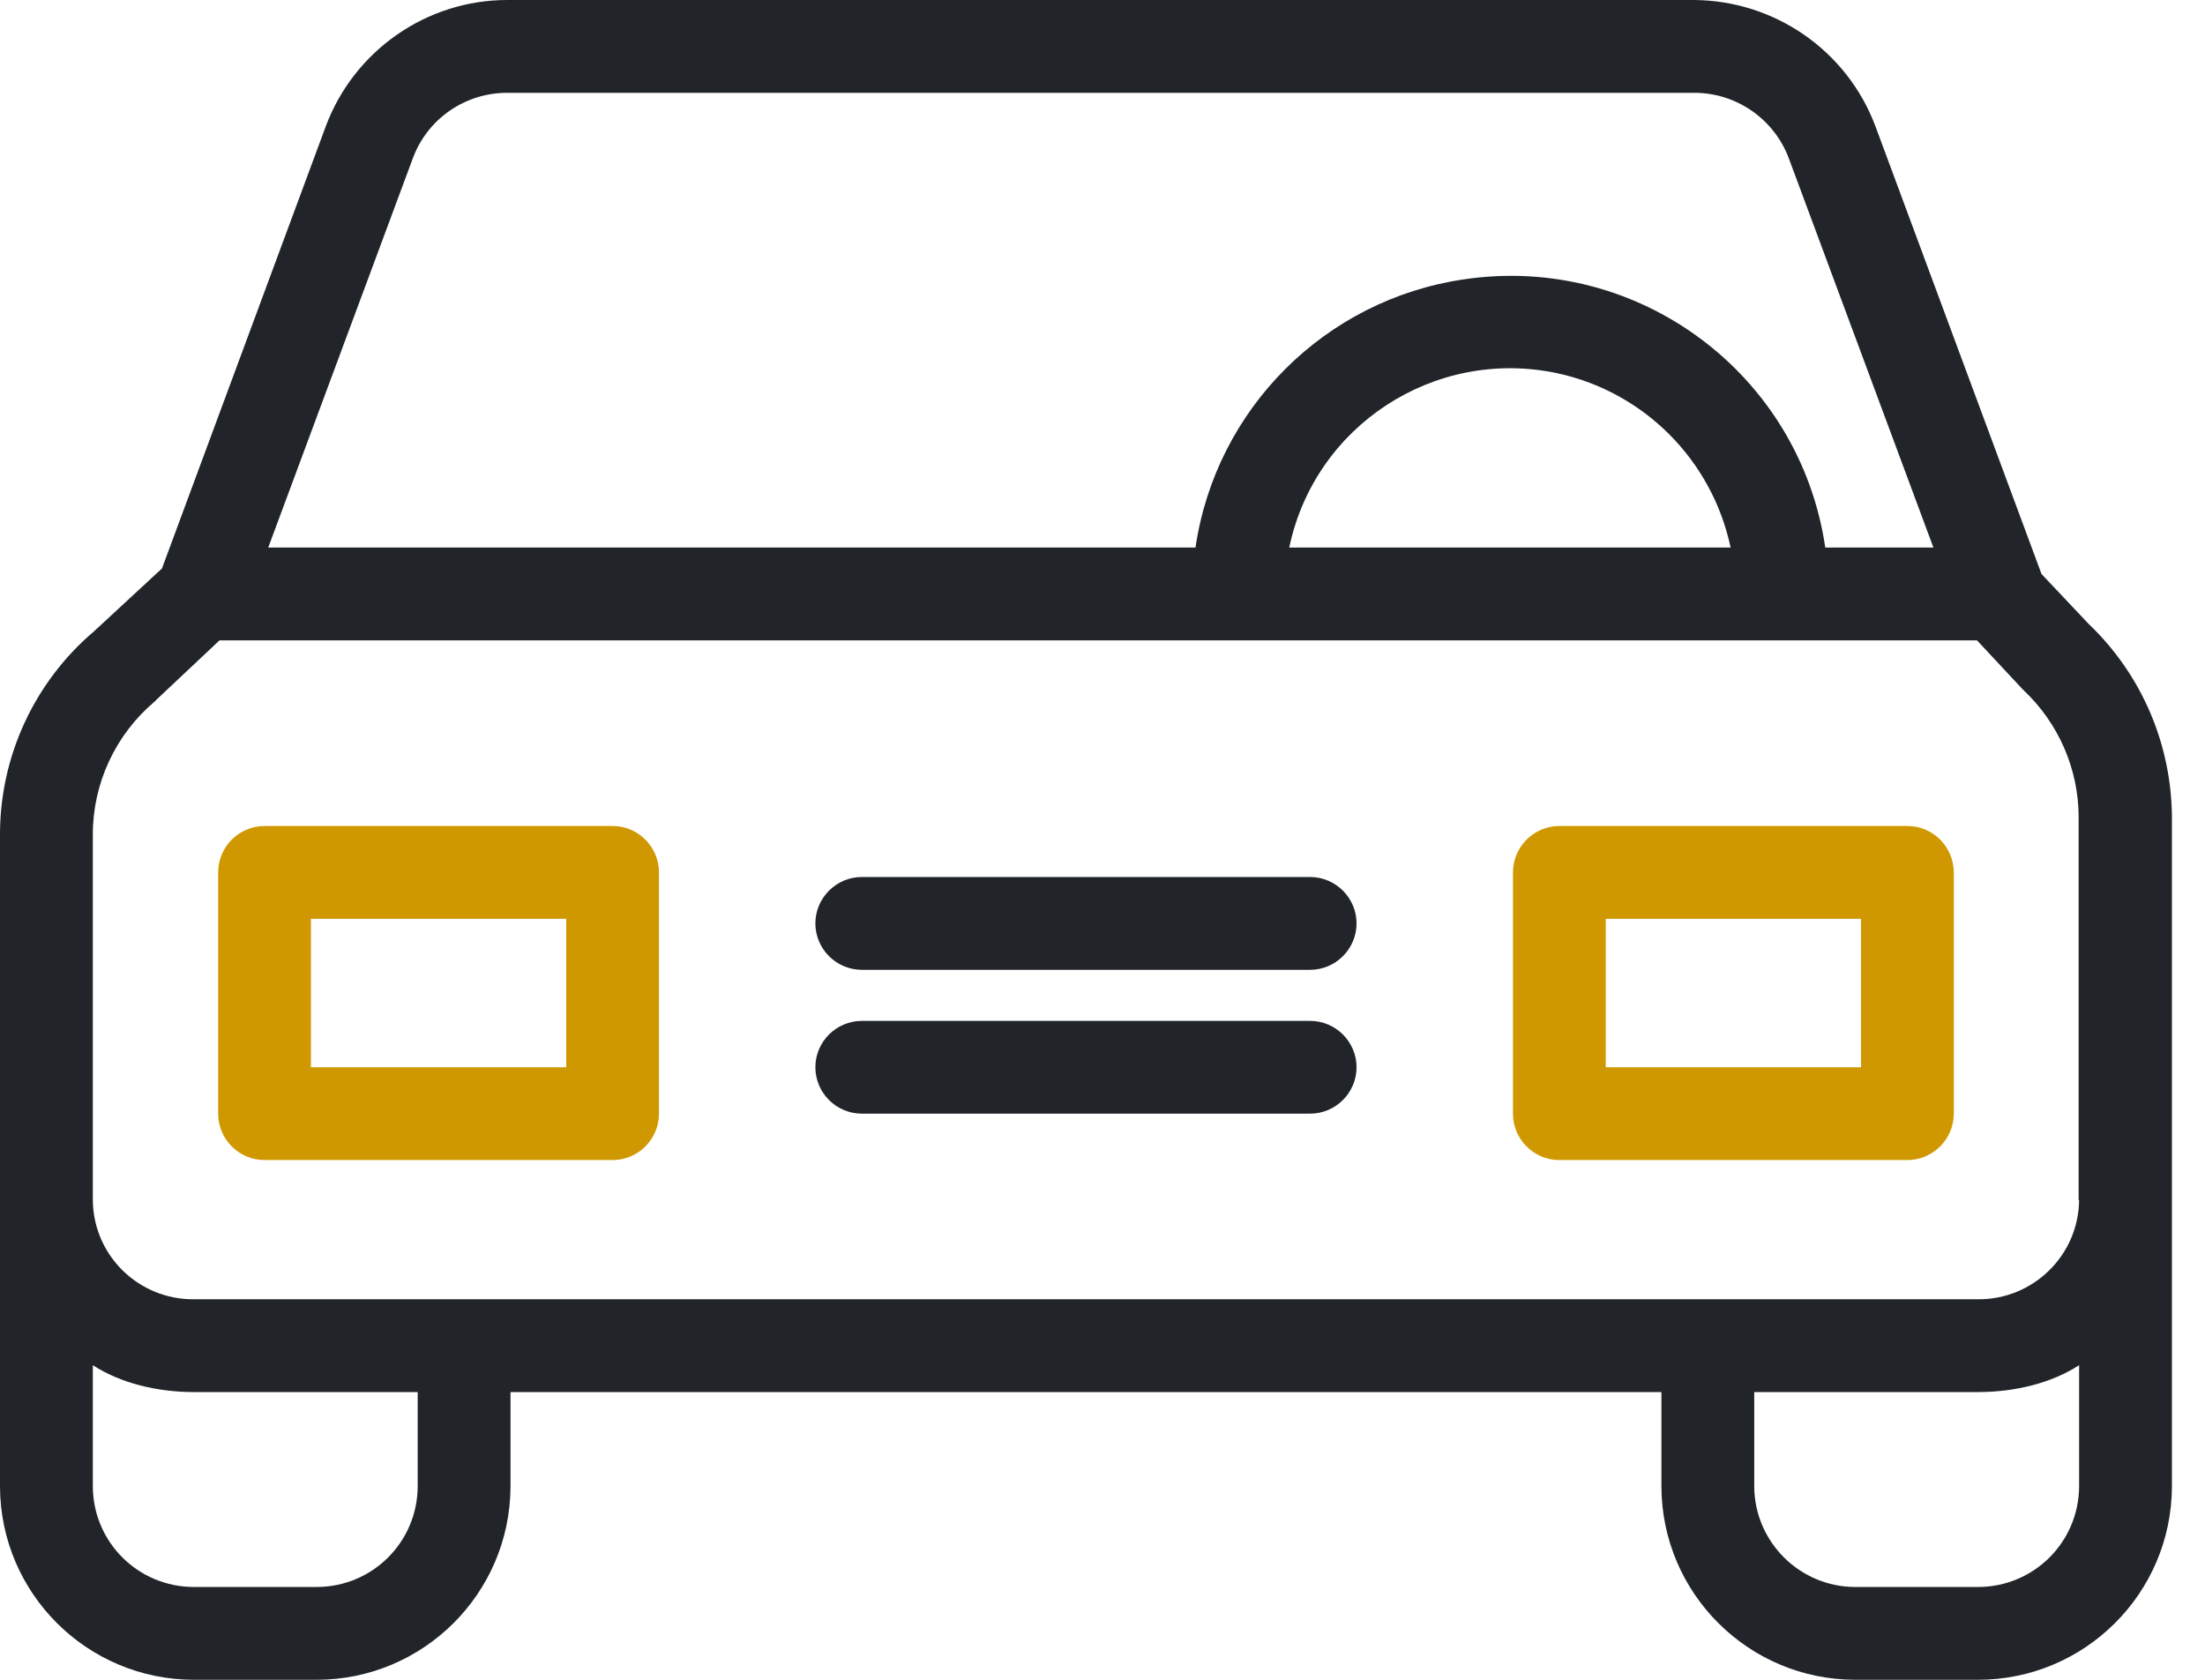 <?xml version="1.0" encoding="UTF-8"?>
<svg width="42px" height="32px" viewBox="0 0 42 32" version="1.1" xmlns="http://www.w3.org/2000/svg" xmlns:xlink="http://www.w3.org/1999/xlink">
    <!-- Generator: sketchtool 53.2 (72643) - https://sketchapp.com -->
    <title>148845A4-6D27-4058-9C33-8C06F28C6CC0</title>
    <desc>Created with sketchtool.</desc>
    <g id="Temp" stroke="none" stroke-width="1" fill="none" fill-rule="evenodd">
        <g id="icons" transform="translate(-571, -154)" fill-rule="nonzero">
            <g id="icon-20" transform="translate(571, 154)">
                <path d="M39.788,11.89 C40.796,12.853 41.361,14.179 41.37,15.567 L41.37,28.323 C41.361,30.356 39.708,32 37.675,32 L35.341,32 C33.308,32 31.655,30.356 31.646,28.323 L31.646,26.519 L9.724,26.519 L9.724,28.323 C9.715,30.356 8.062,32 6.029,32 L3.695,32 C1.662,32 0.009,30.356 -1.98951966e-13,28.323 L-1.98951966e-13,15.894 C-1.98951966e-13,14.409 0.654,12.994 1.786,12.031 L3.085,10.829 L6.206,2.404 C6.745,0.964 8.124,0 9.662,0 L32.265,0 C33.803,0.009 35.182,0.964 35.722,2.404 L38.886,10.935 L39.788,11.89 Z M7.867,3.006 L5.109,10.431 L22.771,10.431 C23.16,7.788 25.238,5.71 27.881,5.322 C31.196,4.827 34.281,7.116 34.767,10.431 L36.827,10.431 L34.069,3.006 C33.786,2.263 33.07,1.768 32.274,1.768 L9.662,1.768 C8.866,1.768 8.15,2.254 7.867,3.006 Z M32.964,10.431 C32.61,8.76 31.31,7.461 29.649,7.107 C27.324,6.621 25.043,8.106 24.557,10.431 L32.964,10.431 Z M7.956,28.323 L7.956,26.519 L3.695,26.519 C2.997,26.519 2.298,26.351 1.768,26.007 L1.768,28.323 C1.777,29.383 2.634,30.232 3.695,30.232 L6.029,30.232 C7.09,30.232 7.947,29.383 7.956,28.323 Z M39.602,28.323 L39.602,26.007 C39.072,26.351 38.373,26.519 37.675,26.519 L33.414,26.519 L33.414,28.323 C33.423,29.375 34.281,30.232 35.341,30.232 L37.675,30.232 C38.736,30.232 39.593,29.383 39.602,28.323 Z M37.675,24.751 C38.727,24.76 39.593,23.912 39.602,22.86 L39.593,22.86 L39.593,15.567 C39.593,14.656 39.213,13.781 38.55,13.154 C38.541,13.136 38.515,13.127 38.506,13.109 L37.657,12.199 L4.181,12.199 L2.979,13.33 C2.97,13.339 2.952,13.357 2.944,13.366 C2.201,13.993 1.768,14.922 1.768,15.894 L1.768,22.86 C1.777,23.92 2.643,24.76 3.695,24.751 L37.675,24.751 Z M24.955,19.448 C25.441,19.448 25.839,19.845 25.839,20.331 C25.839,20.818 25.441,21.215 24.955,21.215 L16.415,21.215 C15.929,21.215 15.531,20.818 15.531,20.331 C15.531,19.845 15.929,19.448 16.415,19.448 L24.955,19.448 Z M24.955,16.707 C25.441,16.707 25.839,17.105 25.839,17.591 C25.839,18.077 25.441,18.475 24.955,18.475 L16.415,18.475 C15.929,18.475 15.531,18.077 15.531,17.591 C15.531,17.105 15.929,16.707 16.415,16.707 L24.955,16.707 Z" id="Combined-Shape" fill="#212529"></path>
                <path d="M11.669,15.735 C12.155,15.735 12.552,16.133 12.552,16.619 L12.552,21.215 C12.552,21.702 12.155,22.099 11.669,22.099 L5.039,22.099 C4.552,22.099 4.155,21.702 4.155,21.215 L4.155,16.619 C4.155,16.133 4.552,15.735 5.039,15.735 L11.669,15.735 Z M10.785,20.331 L10.785,17.503 L5.923,17.503 L5.923,20.331 L10.785,20.331 Z M36.331,15.735 C36.818,15.735 37.215,16.133 37.215,16.619 L37.215,21.215 C37.215,21.702 36.818,22.099 36.331,22.099 L29.702,22.099 C29.215,22.099 28.818,21.702 28.818,21.215 L28.818,16.619 C28.818,16.133 29.215,15.735 29.702,15.735 L36.331,15.735 Z M35.448,20.331 L35.448,17.503 L30.586,17.503 L30.586,20.331 L35.448,20.331 Z" id="Combined-Shape" fill="#D09800"></path>
            </g>
        </g>
    </g>
</svg>
